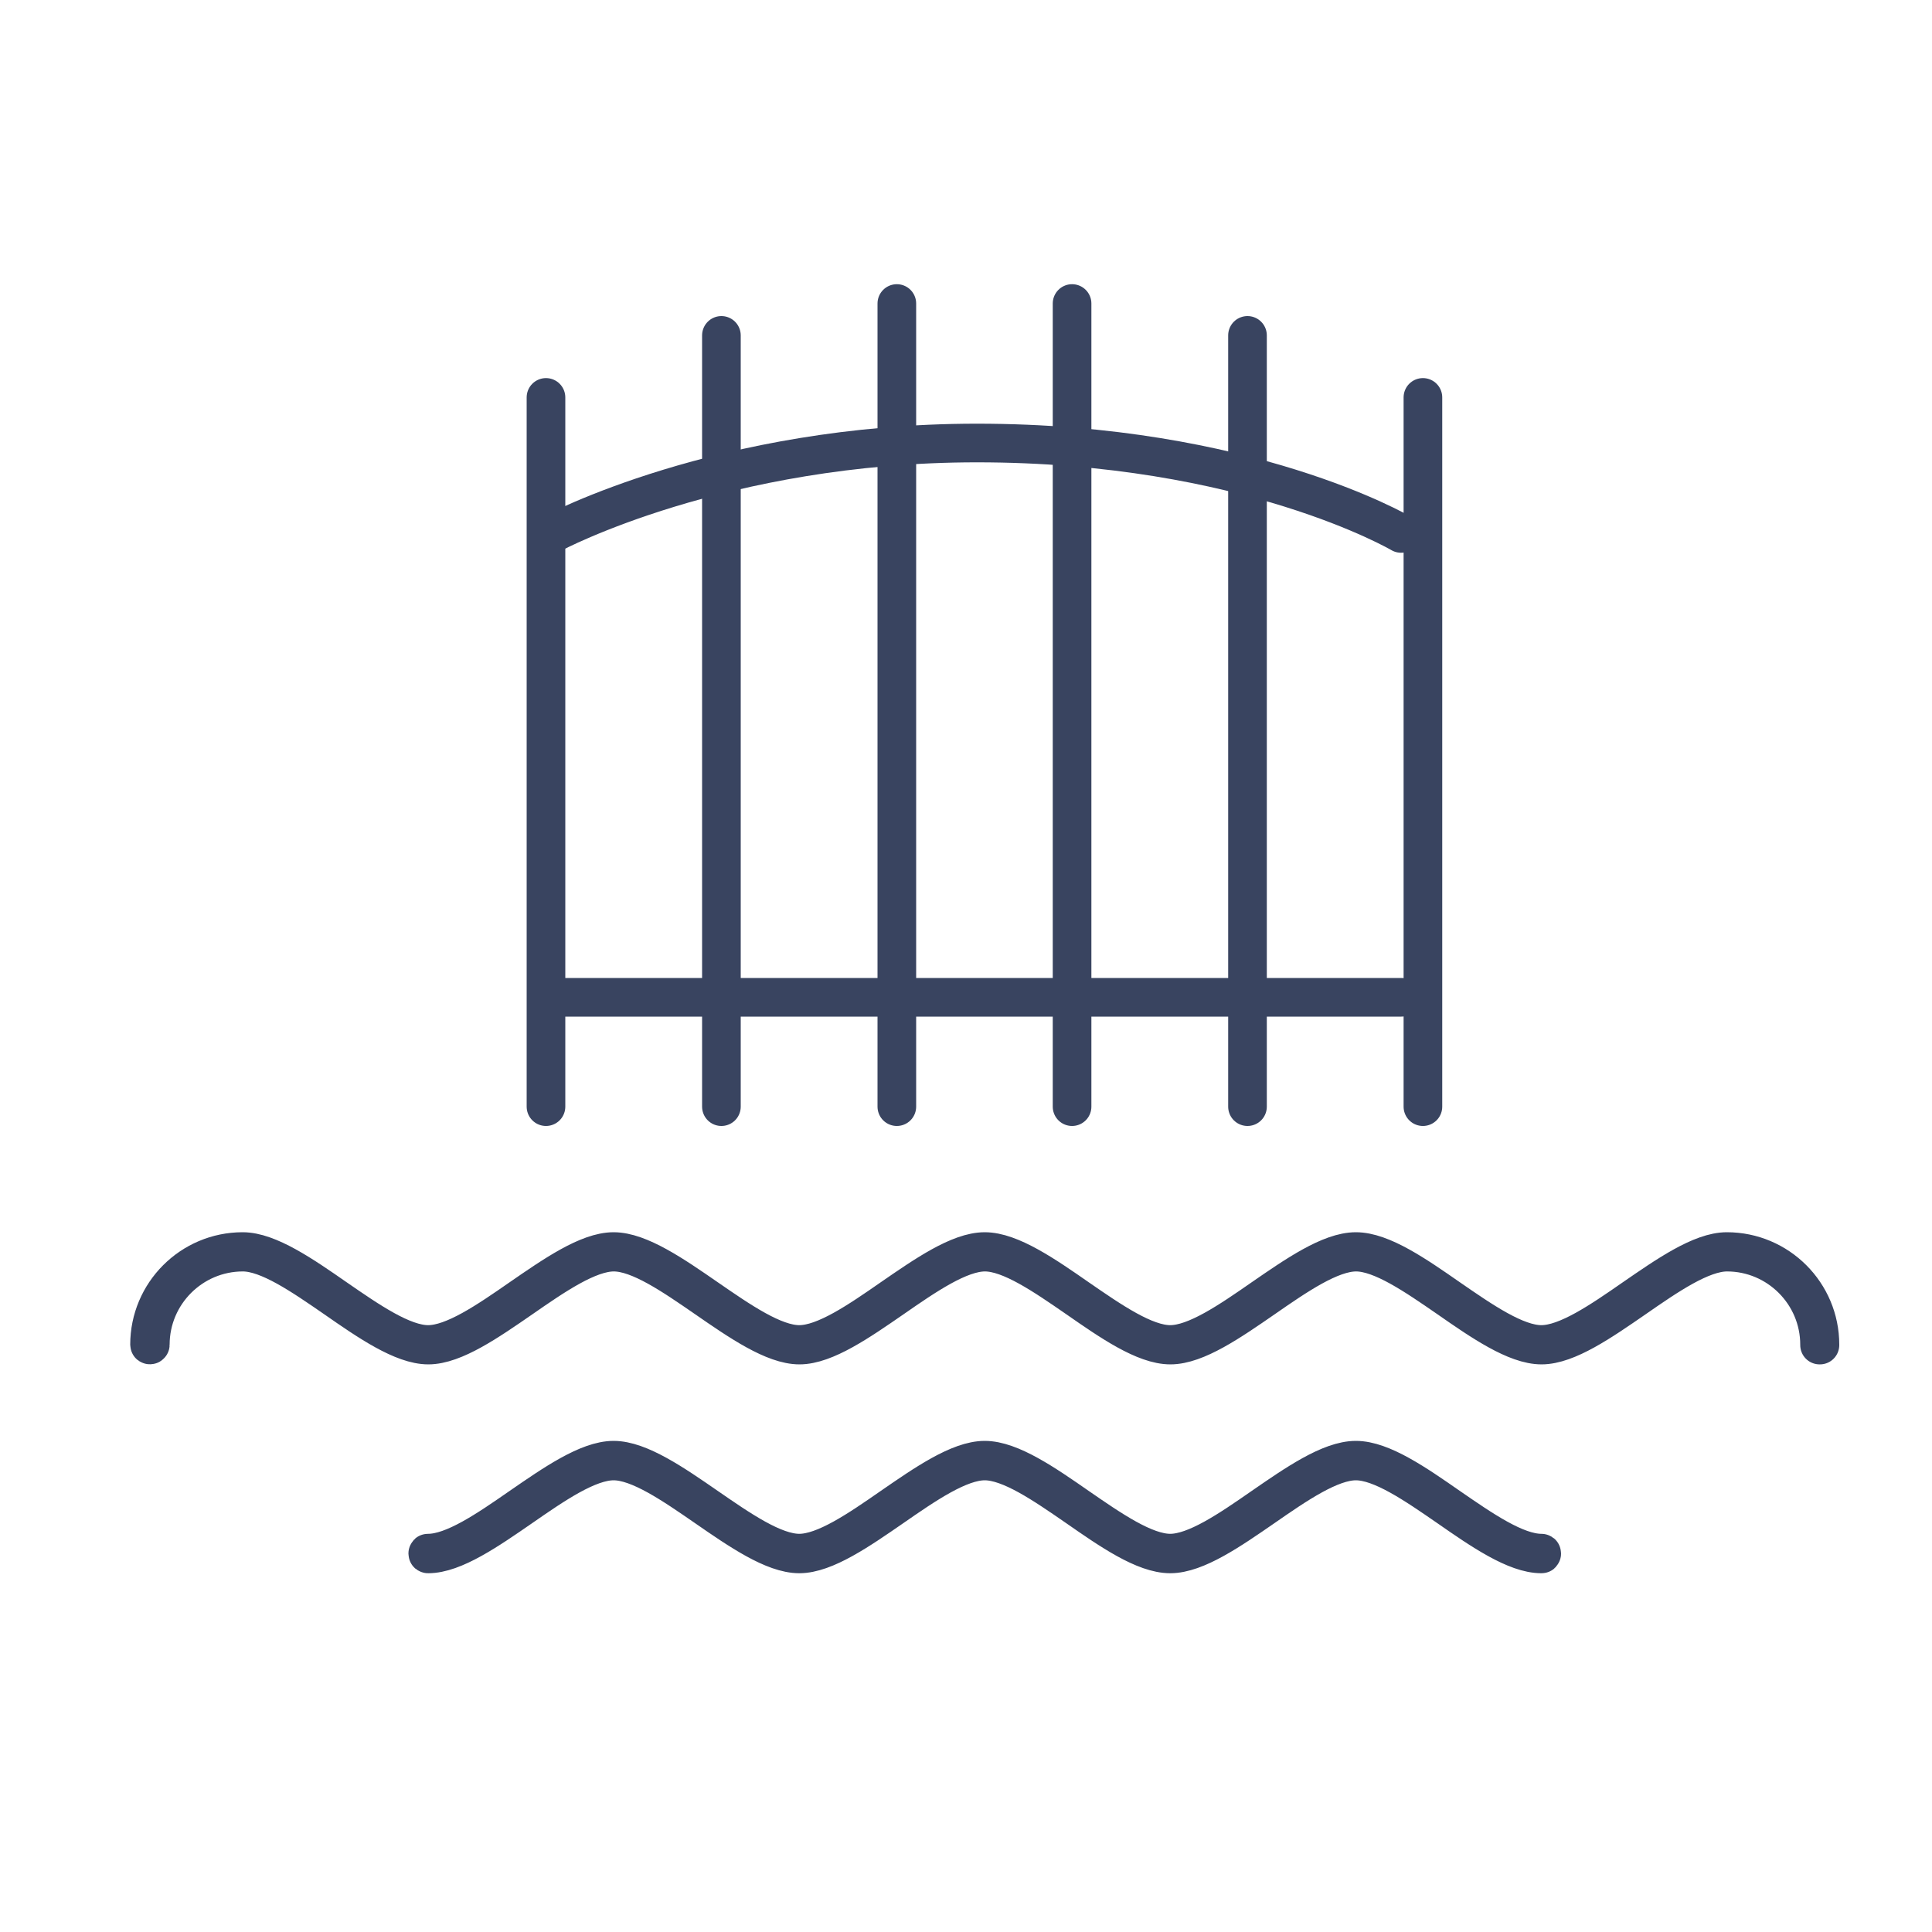 <?xml version="1.0" encoding="UTF-8"?>
<svg xmlns="http://www.w3.org/2000/svg" viewBox="0 0 100 100">
  <defs>
    <style>
      .cls-1, .cls-2 {
        fill: none;
      }

      .cls-2 {
        stroke: #394460;
        stroke-linecap: round;
        stroke-linejoin: round;
        stroke-width: 2px;
      }
    </style>
  </defs>
  <g id="Bounding_box" data-name="Bounding box">
    <rect class="cls-1" x=".97" width="99.03" height="99.03"/>
  </g>
  <g id="Icons">
    <path class="cls-2" d="M94.2,69.62s-.02,0-.02-.02c0-2.64-2.15-4.79-4.79-4.79-1.32,0-3.09,1.22-4.79,2.4-1.71,1.18-3.48,2.41-4.81,2.41s-3.1-1.22-4.81-2.41c-1.71-1.18-3.47-2.4-4.79-2.4s-3.09,1.22-4.79,2.4c-1.71,1.18-3.48,2.41-4.82,2.41s-3.1-1.22-4.81-2.41c-1.71-1.18-3.47-2.4-4.79-2.4s-3.09,1.22-4.79,2.4c-1.71,1.18-3.48,2.41-4.81,2.41s-3.1-1.22-4.82-2.41c-1.71-1.18-3.47-2.4-4.79-2.4s-3.09,1.22-4.79,2.4c-1.71,1.18-3.48,2.41-4.81,2.41s-3.1-1.22-4.81-2.41c-1.71-1.18-3.47-2.4-4.79-2.4-2.64,0-4.79,2.15-4.79,4.79,0,.02-.04.02-.04,0,0-2.66,2.16-4.82,4.82-4.82,1.33,0,3.1,1.22,4.81,2.41,1.71,1.18,3.47,2.4,4.79,2.4s3.09-1.22,4.79-2.4c1.71-1.18,3.48-2.41,4.81-2.41s3.1,1.22,4.82,2.41c1.71,1.18,3.47,2.4,4.79,2.4s3.09-1.22,4.79-2.4c1.71-1.18,3.48-2.41,4.81-2.41s3.1,1.22,4.81,2.41c1.71,1.18,3.47,2.4,4.79,2.4s3.09-1.22,4.79-2.4c1.71-1.18,3.48-2.41,4.82-2.41s3.1,1.22,4.81,2.41c1.71,1.18,3.47,2.4,4.79,2.4s3.09-1.22,4.79-2.4c1.71-1.18,3.48-2.41,4.81-2.41,2.66,0,4.82,2.16,4.82,4.82,0,.01,0,.02-.02.02h.02Z"/>
    <path class="cls-2" d="M79.78,80.43c-1.33,0-3.1-1.22-4.81-2.41-1.71-1.18-3.47-2.4-4.79-2.4s-3.09,1.22-4.79,2.4c-1.71,1.18-3.48,2.41-4.82,2.41s-3.1-1.22-4.81-2.41c-1.71-1.18-3.47-2.4-4.79-2.4s-3.09,1.22-4.79,2.4c-1.71,1.18-3.48,2.41-4.81,2.41s-3.1-1.22-4.82-2.41c-1.71-1.18-3.47-2.4-4.79-2.4s-3.09,1.22-4.79,2.4c-1.71,1.18-3.48,2.41-4.81,2.41-.01,0-.02,0-.02-.02s0-.02.02-.02c1.32,0,3.09-1.22,4.79-2.4,1.71-1.18,3.48-2.41,4.81-2.41s3.1,1.22,4.82,2.41c1.71,1.18,3.47,2.4,4.79,2.4s3.09-1.22,4.79-2.4c1.71-1.18,3.48-2.41,4.81-2.41s3.1,1.22,4.81,2.41c1.71,1.18,3.47,2.4,4.79,2.4s3.09-1.22,4.79-2.4c1.71-1.18,3.48-2.41,4.82-2.41s3.1,1.22,4.81,2.41c1.71,1.18,3.47,2.4,4.79,2.4.01,0,.02,0,.02.02s0,.02-.02.02Z"/>
    <g>
      <line class="cls-2" x1="28.26" y1="20.57" x2="28.26" y2="57.28"/>
      <line class="cls-2" x1="28.6" y1="51.62" x2="72.53" y2="51.62"/>
      <line class="cls-2" x1="73.65" y1="20.57" x2="73.65" y2="57.28"/>
      <line class="cls-2" x1="55.49" y1="15.71" x2="55.49" y2="57.28"/>
      <line class="cls-2" x1="64.57" y1="17.36" x2="64.57" y2="57.28"/>
      <line class="cls-2" x1="46.42" y1="15.71" x2="46.42" y2="57.28"/>
      <line class="cls-2" x1="37.34" y1="17.36" x2="37.34" y2="57.28"/>
      <path class="cls-2" d="M28.6,27.61s8.74-4.68,21.96-4.68c14,0,21.96,4.68,21.96,4.68"/>
    </g>
  </g>
</svg>
